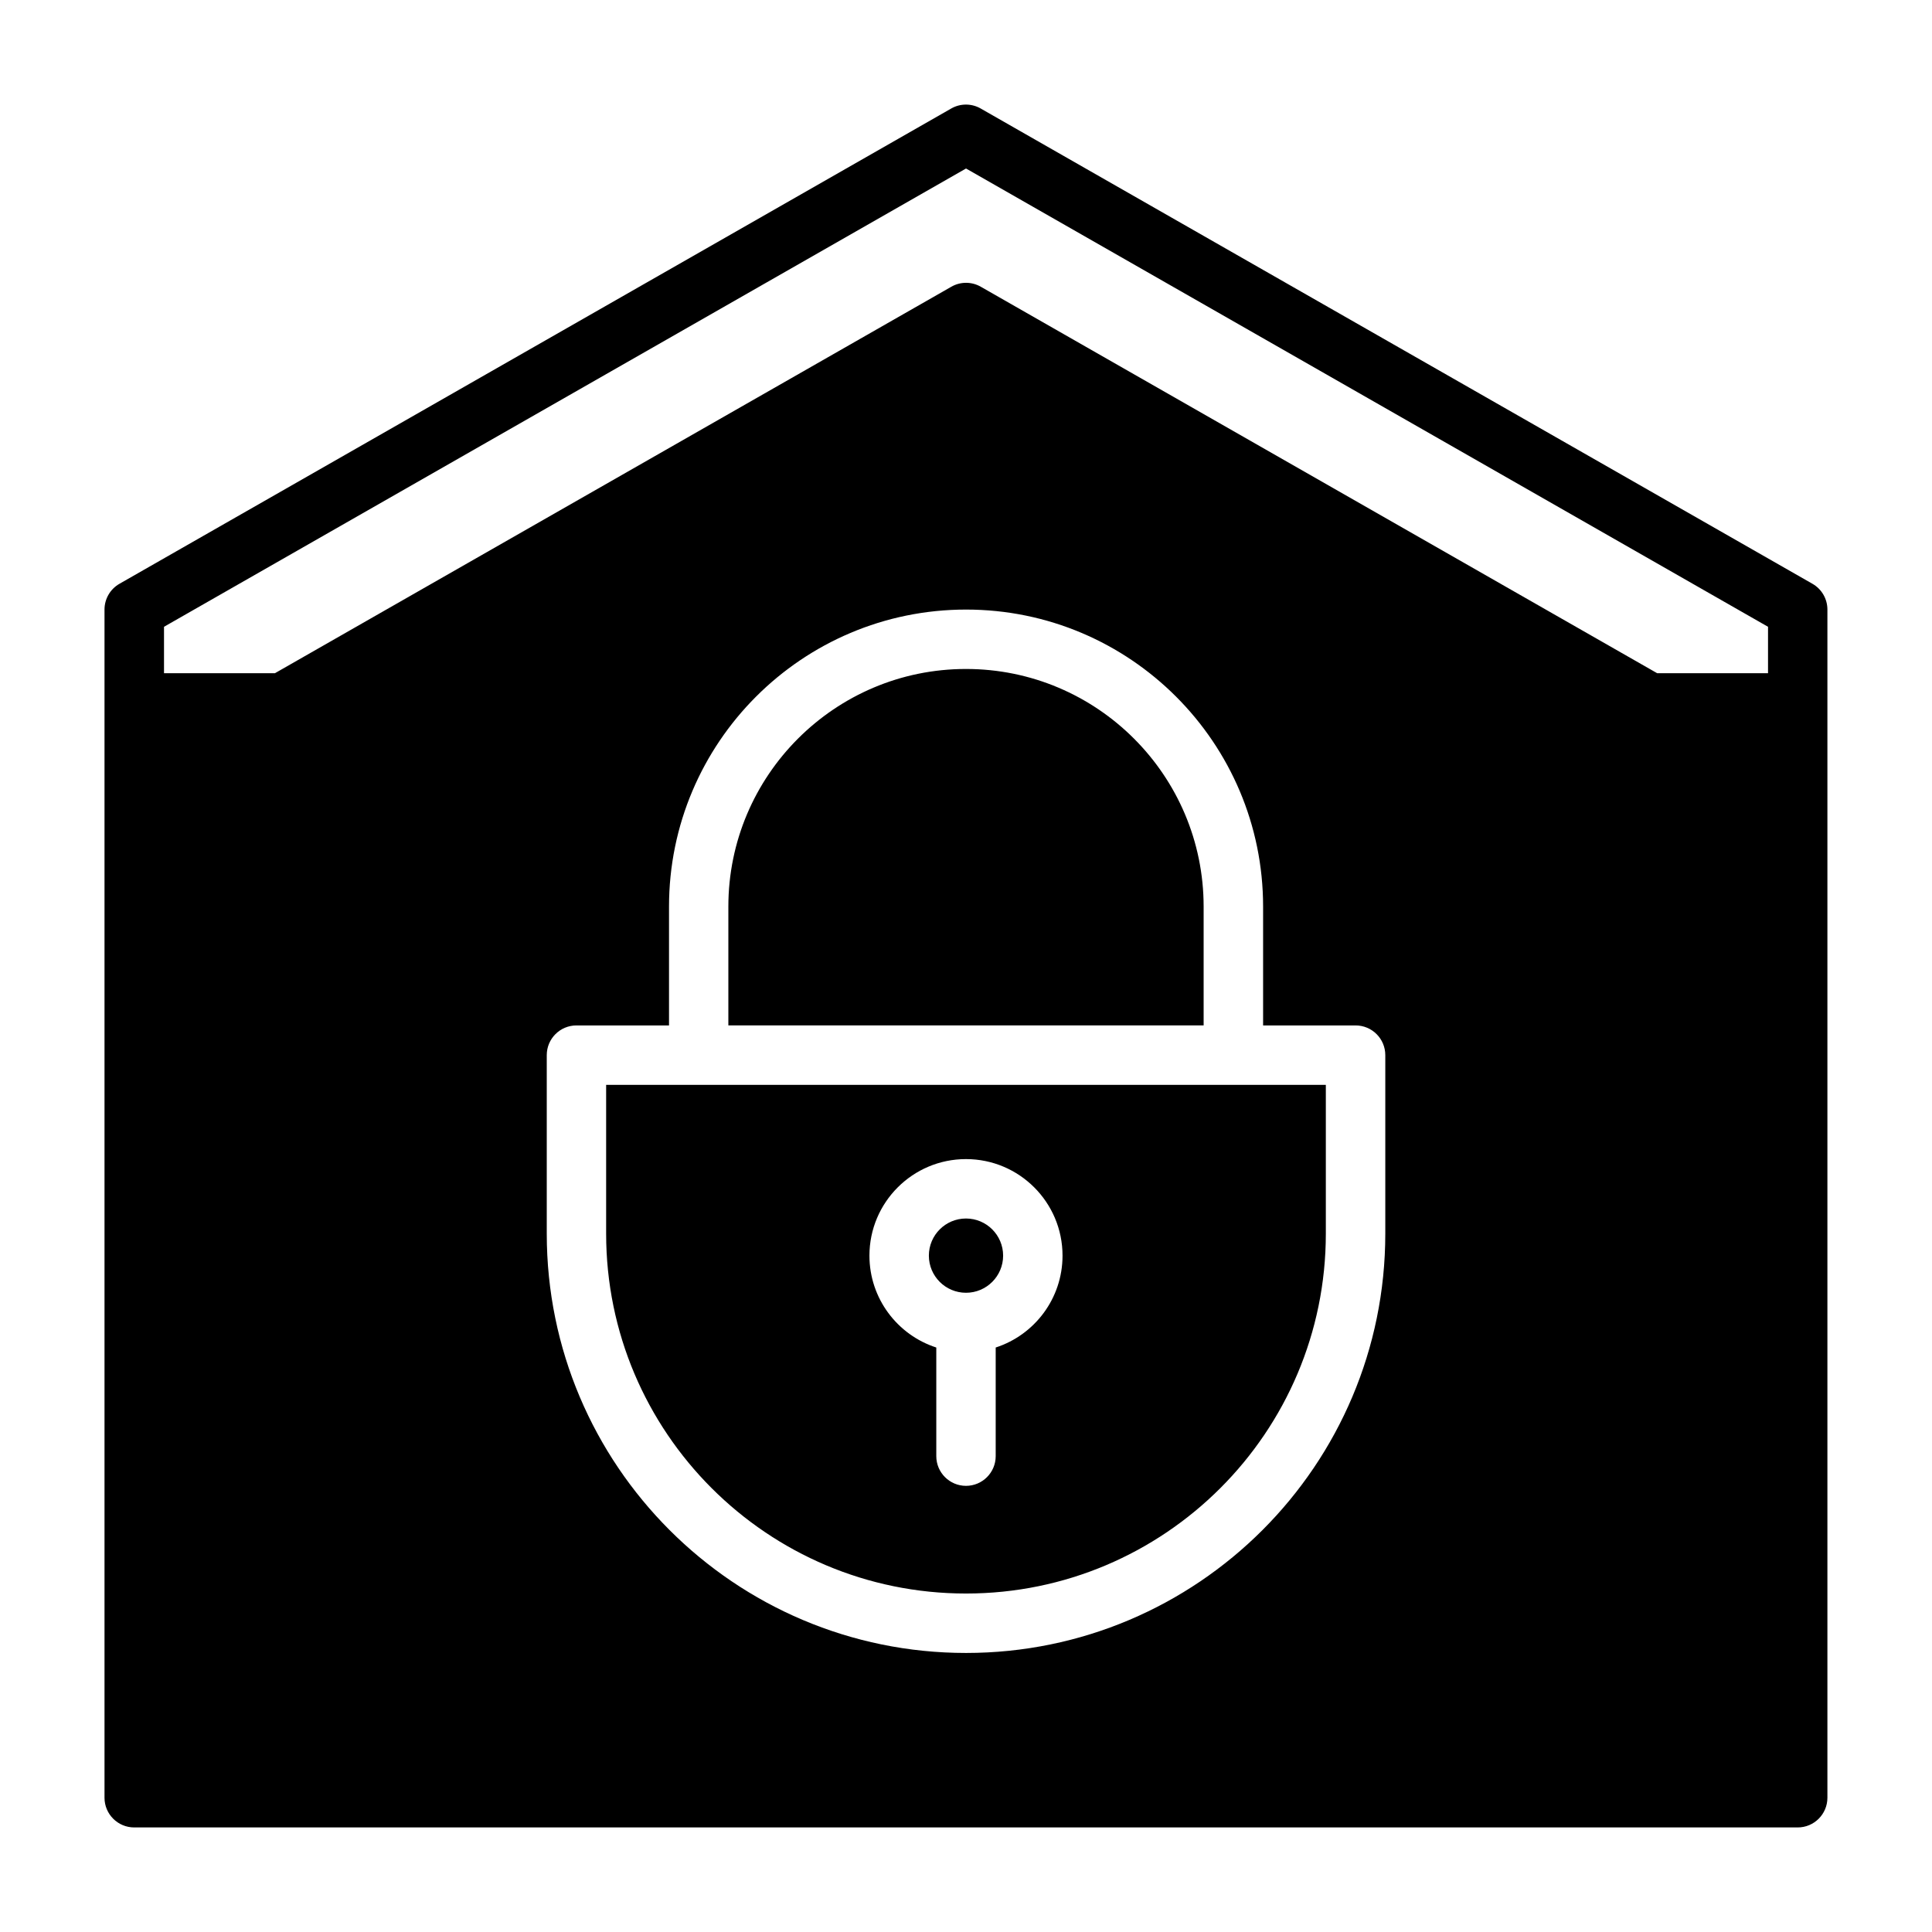 <?xml version="1.0" encoding="UTF-8"?>
<!-- Uploaded to: ICON Repo, www.svgrepo.com, Generator: ICON Repo Mixer Tools -->
<svg fill="#000000" width="800px" height="800px" version="1.1" viewBox="144 144 512 512" xmlns="http://www.w3.org/2000/svg">
 <path d="m179.58 628.29h440.83c4.344 0 7.871-3.527 7.871-7.871v-314.88c0-2.824-1.512-5.434-3.969-6.832l-220.42-125.95c-2.418-1.387-5.391-1.387-7.809 0l-220.42 125.95c-2.457 1.402-3.969 4.008-3.969 6.832v314.88c0 4.344 3.527 7.871 7.871 7.871zm141.7-212.54h-24.512c-4.352 0-7.871 3.527-7.871 7.871v47.32c0 61.324 49.781 111.11 111.11 111.11s111.11-49.781 111.11-111.11v-47.32c0-4.344-3.519-7.871-7.871-7.871h-24.512v-31.488c0-43.445-35.273-78.719-78.719-78.719-43.445 0-78.719 35.273-78.719 78.719v31.488zm-16.641 15.742h190.72v39.445c0 52.633-42.73 95.363-95.363 95.363-52.633 0-95.363-42.73-95.363-95.363v-39.445zm87.488 69.613v28.789c0 4.344 3.527 7.871 7.871 7.871s7.871-3.527 7.871-7.871v-28.789c10.273-3.32 17.711-12.973 17.711-24.348 0-14.121-11.461-25.586-25.586-25.586-14.121 0-25.586 11.461-25.586 25.586 0 11.375 7.438 21.027 17.711 24.348zm7.871-34.188c5.434 0 9.84 4.41 9.84 9.84 0 5.434-4.41 9.84-9.84 9.84-5.434 0-9.84-4.41-9.84-9.84 0-5.434 4.41-9.84 9.84-9.84zm62.977-51.168v-31.488c0-34.754-28.223-62.977-62.977-62.977s-62.977 28.223-62.977 62.977v31.488zm149.57-93.34v-12.305l-212.54-121.45-212.54 121.45v12.305h29.395l179.25-102.42c2.418-1.387 5.391-1.387 7.809 0l179.25 102.42h29.395z" fill-rule="evenodd"/>
</svg>